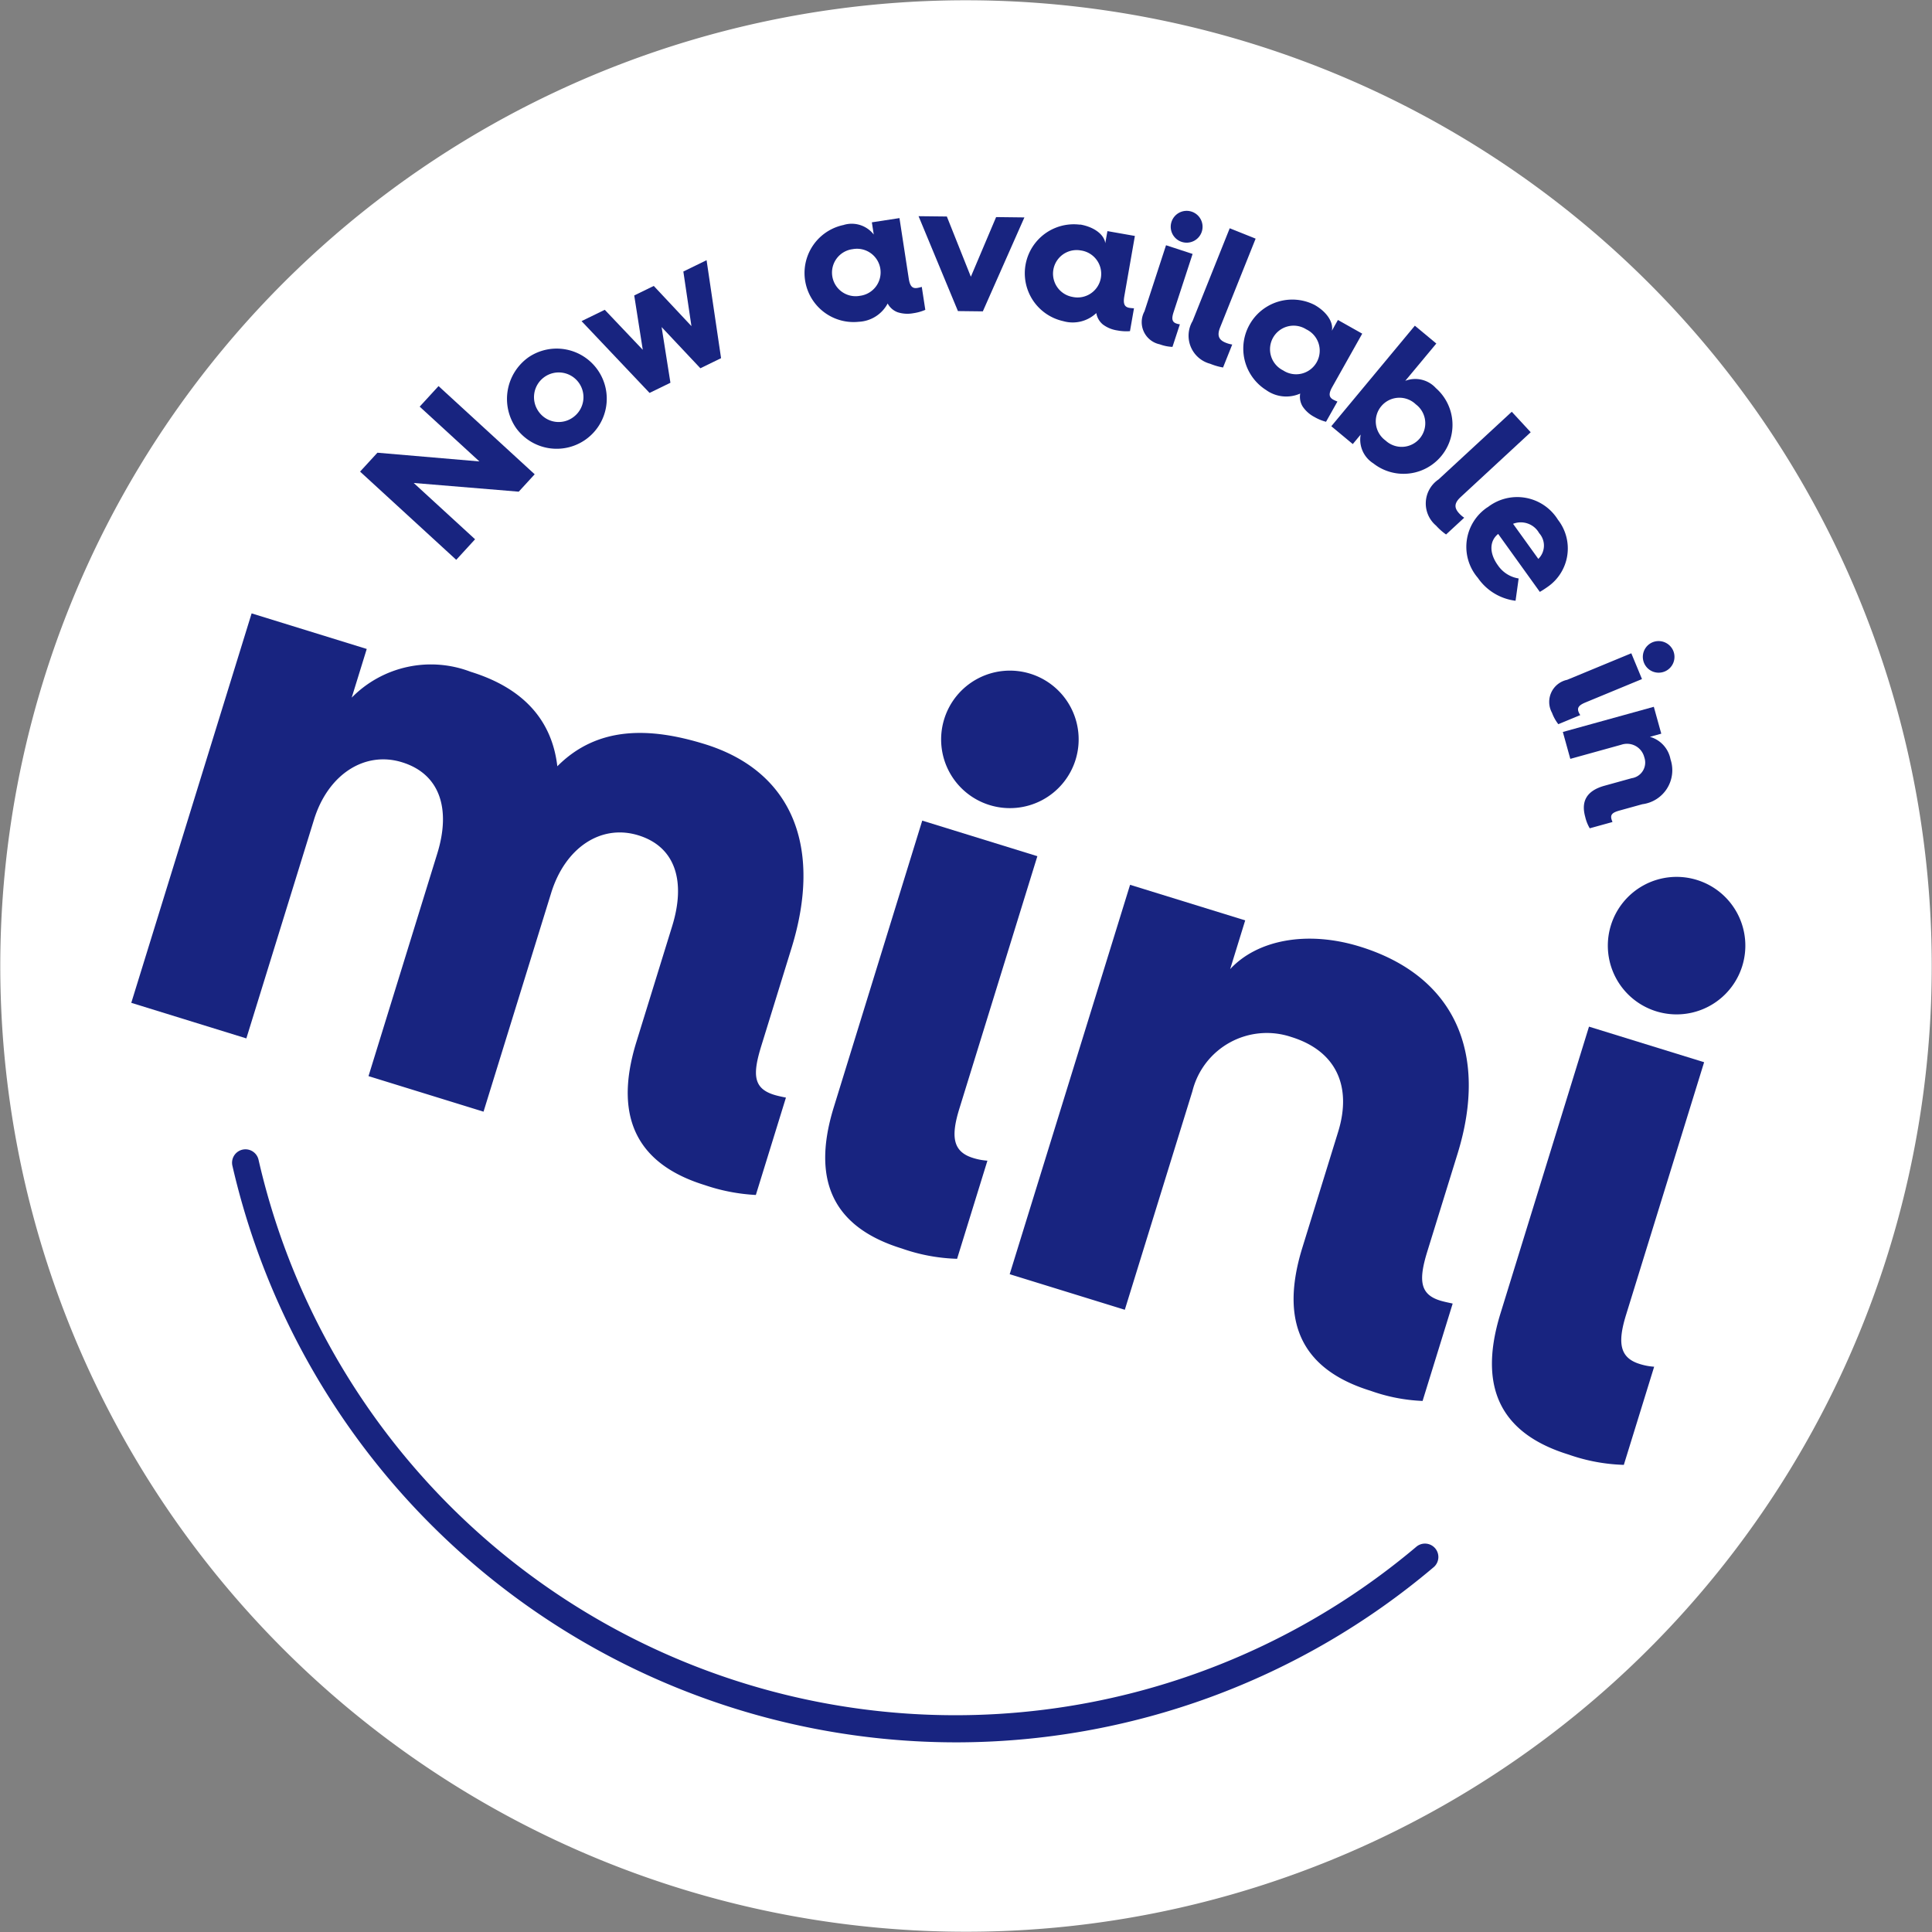 <svg xmlns="http://www.w3.org/2000/svg" width="80" height="80" data-name="Group 5276"><rect width="100%" height="100%" fill="#808080" stroke="none"/><defs><clipPath id="a"><path fill="none" d="M0 0h80v80H0z" data-name="Rectangle 2020"/></clipPath></defs><g clip-path="url(#a)" data-name="Group 5274"><path fill="#fff" d="M78.207 51.806a39.989 39.989 0 1 1-26.4-50.012 39.989 39.989 0 0 1 26.4 50.012" data-name="Path 31078"/><path fill="#182480" d="m14.91 19.528.718-.782 4.223.361-2.473-2.269.781-.851 3.981 3.652-.66.72-4.349-.36 2.541 2.331-.78.851Z" data-name="Path 31079"/><path fill="#182480" d="M21.9 14.783a2.074 2.074 0 1 1-.519 2.956 2.115 2.115 0 0 1 .519-2.956m1.837 2.492a1.024 1.024 0 1 0-1.425-.221 1.012 1.012 0 0 0 1.425.221" data-name="Path 31080"/><path fill="#182480" d="m24.081 13.297.961-.469 1.574 1.657-.354-2.251.809-.394 1.56 1.664-.335-2.261.962-.469.6 4.057-.857.418-1.605-1.706.365 2.306-.864.421Z" data-name="Path 31081"/><path fill="#182480" d="M34.942 9.312a1.152 1.152 0 0 1 1.238.4l-.078-.506 1.143-.175.385 2.507c.048.314.15.416.35.386a1.581 1.581 0 0 0 .189-.045l.146.951a1.942 1.942 0 0 1-.5.14 1.323 1.323 0 0 1-.65-.042.773.773 0 0 1-.409-.361 1.427 1.427 0 0 1-1.194.757 2.031 2.031 0 0 1-.615-4.011m.661 2.936a.978.978 0 1 0-.3-1.932.978.978 0 1 0 .3 1.932" data-name="Path 31082"/><path fill="#182480" d="m38.036 8.952 1.171.013.994 2.494 1.046-2.47 1.171.014-1.721 3.89-1.031-.012Z" data-name="Path 31083"/><path fill="#182480" d="M44.722 9.296c.588.1 1 .419 1.045.774l.089-.5 1.137.2-.438 2.5c-.054.314.009.442.208.477a1.6 1.6 0 0 0 .193.018l-.166.947a1.956 1.956 0 0 1-.522-.029 1.309 1.309 0 0 1-.6-.247.776.776 0 0 1-.272-.473 1.422 1.422 0 0 1-1.372.334 2.029 2.029 0 0 1 .7-3.993m-.312 2.991a.978.978 0 1 0 .337-1.925.977.977 0 1 0-.337 1.925" data-name="Path 31084"/><path fill="#182480" d="m48.283 10.155 1.1.36-.788 2.412c-.087.265-.069.41.123.472a.571.571 0 0 0 .138.029l-.307.936a1.742 1.742 0 0 1-.528-.107.937.937 0 0 1-.631-1.365Zm.225-.963a.659.659 0 1 1 .424.824.658.658 0 0 1-.424-.824" data-name="Path 31085"/><path fill="#182480" d="m50.92 9.452 1.073.43-1.47 3.674c-.133.331-.064.517.231.635a1.152 1.152 0 0 0 .27.075l-.38.951a2.557 2.557 0 0 1-.532-.154 1.2 1.2 0 0 1-.729-1.771Z" data-name="Path 31086"/><path fill="#182480" d="M54.421 12.619c.521.292.8.726.729 1.077l.25-.447 1.007.567-1.242 2.21c-.156.277-.138.421.037.52a1.513 1.513 0 0 0 .178.081l-.472.838a1.926 1.926 0 0 1-.483-.2 1.32 1.32 0 0 1-.486-.434.769.769 0 0 1-.1-.535 1.428 1.428 0 0 1-1.407-.142 2.03 2.03 0 0 1 1.987-3.535m-1.288 2.718a.978.978 0 1 0 .958-1.7.977.977 0 1 0-.958 1.7" data-name="Path 31087"/><path fill="#182480" d="m58.586 13.486.889.739-1.286 1.545a1.152 1.152 0 0 1 1.267.3 2.027 2.027 0 0 1-2.591 3.116 1.161 1.161 0 0 1-.522-1.192l-.327.394-.889-.739Zm-1.212 4.756a.978.978 0 1 0 1.251-1.5.979.979 0 1 0-1.251 1.5" data-name="Path 31088"/><path fill="#182480" d="m62.599 17.05.784.848-2.9 2.684c-.262.242-.281.438-.066.672a1.164 1.164 0 0 0 .213.184l-.751.694a2.483 2.483 0 0 1-.414-.367 1.2 1.2 0 0 1 .1-1.911Z" data-name="Path 31089"/><path fill="#182480" d="M61.61 20.997a1.985 1.985 0 0 1 2.9.523 1.933 1.933 0 0 1-.438 2.789s-.158.113-.311.2l-1.725-2.4c-.364.291-.374.794-.016 1.292a1.279 1.279 0 0 0 .864.552l-.128.923a2.221 2.221 0 0 1-1.562-.949 1.97 1.97 0 0 1 .393-2.918Zm2.089 2.146a.771.771 0 0 0 .035-1.066.872.872 0 0 0-1.081-.387Z" data-name="Path 31090"/><path fill="#182480" d="m67.549 27.051.442 1.068-2.343.969c-.258.107-.356.214-.279.4a.642.642 0 0 0 .067.123l-.909.376a1.757 1.757 0 0 1-.261-.47.935.935 0 0 1 .626-1.367Zm.878-.455a.659.659 0 0 1 .861.357.655.655 0 1 1-.861-.357" data-name="Path 31091"/><path fill="#182480" d="m68.481 29.267.309 1.113-.471.13a1.2 1.2 0 0 1 .853.93 1.419 1.419 0 0 1-1.166 1.861l-.95.263c-.276.077-.382.162-.328.356.012.045.037.1.041.118l-.941.26a1.657 1.657 0 0 1-.187-.471c-.167-.6.008-1.073.8-1.292l1.122-.311a.655.655 0 0 0 .523-.869.736.736 0 0 0-.949-.518l-2.114.586-.309-1.114Z" data-name="Path 31092"/><path fill="#182480" d="m10.419 25.399 4.767 1.473-.623 2.016a4.6 4.6 0 0 1 4.923-1.072c2.207.682 3.371 2.023 3.592 3.914 1.68-1.69 3.863-1.61 6.1-.919 3.648 1.127 4.882 4.278 3.6 8.437l-1.255 4.063c-.366 1.184-.332 1.756.532 2.023.191.059.425.1.489.116l-1.246 4.031a7.792 7.792 0 0 1-2.116-.409c-2.527-.781-3.88-2.531-2.832-5.922l1.483-4.8c.573-1.856.139-3.286-1.4-3.761s-3.028.5-3.611 2.388l-2.8 9.055-4.763-1.472 2.847-9.215c.574-1.856.108-3.3-1.461-3.782-1.535-.474-3.061.491-3.644 2.38l-2.8 9.055-4.765-1.473Z" data-name="Path 31093"/><path fill="#182480" d="m38.188 33.98 4.767 1.473-3.232 10.461c-.356 1.152-.268 1.775.564 2.033a2.523 2.523 0 0 0 .6.114l-1.256 4.063a7.532 7.532 0 0 1-2.287-.426c-2.559-.79-3.848-2.521-2.819-5.849Zm.9-4.172a2.847 2.847 0 1 1 1.889 3.528 2.844 2.844 0 0 1-1.889-3.528" data-name="Path 31094"/><path fill="#182480" d="m46.794 36.638 4.767 1.473-.623 2.019c1.107-1.2 3.164-1.616 5.372-.934 3.935 1.216 5.33 4.416 4.045 8.575l-1.256 4.059c-.366 1.184-.3 1.766.532 2.023.191.059.457.107.521.126l-1.246 4.031a7.281 7.281 0 0 1-2.149-.419c-2.559-.791-3.879-2.531-2.831-5.922l1.483-4.8c.574-1.856-.053-3.346-1.941-3.93a3.176 3.176 0 0 0-4.092 2.241l-2.8 9.055-4.767-1.473Z" data-name="Path 31095"/><path fill="#182480" d="m65.797 42.511 4.767 1.473-3.233 10.463c-.356 1.152-.268 1.775.564 2.032a2.524 2.524 0 0 0 .6.114l-1.256 4.064a7.543 7.543 0 0 1-2.287-.427c-2.559-.79-3.848-2.521-2.819-5.848Zm.9-4.172a2.847 2.847 0 1 1 5.44 1.681 2.847 2.847 0 0 1-5.44-1.681" data-name="Path 31096"/><path fill="#182480" d="M39.599 72.147A30.76 30.76 0 0 1 9.621 48.26a.555.555 0 0 1 1.082-.247 29.6 29.6 0 0 0 47.93 16.047.555.555 0 1 1 .714.849 30.619 30.619 0 0 1-19.748 7.238" data-name="Path 31097"/></g></svg>